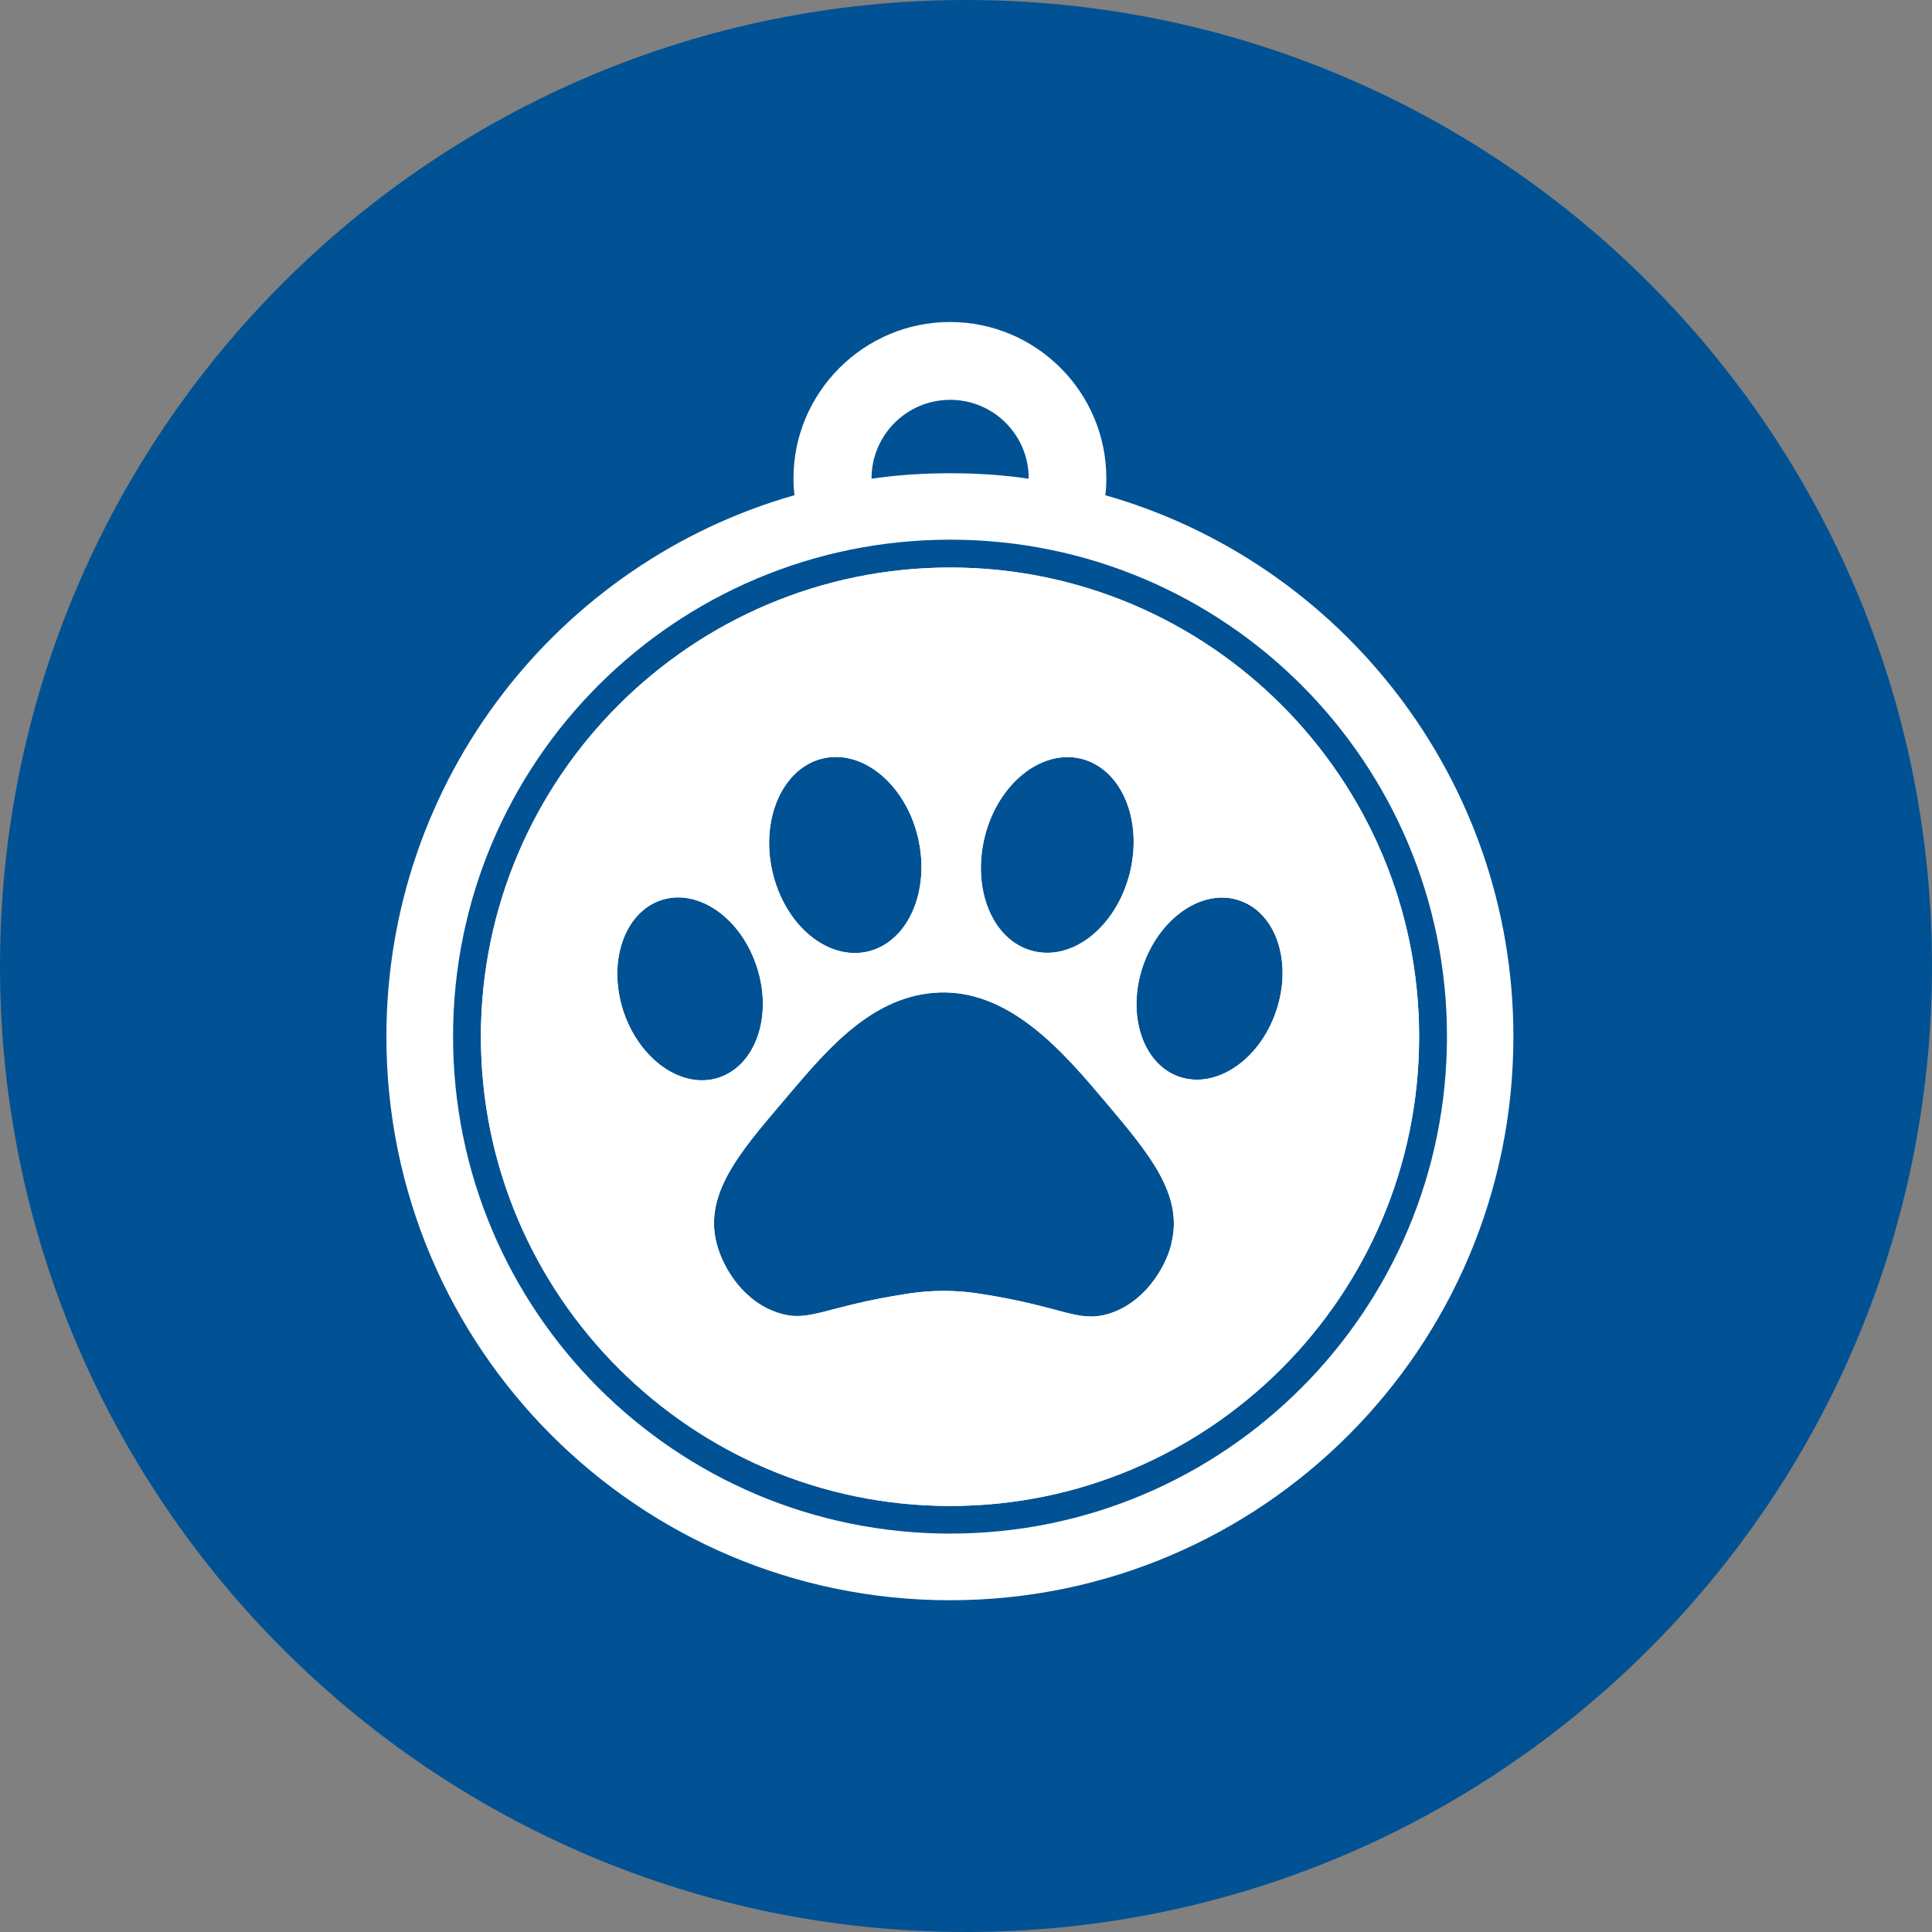 <svg width="60" height="60" fill="none" xmlns="http://www.w3.org/2000/svg"><rect width="100%" height="100%" fill="#808080" stroke="none"/><path d="M30 60c16.569 0 30-13.431 30-30S46.569 0 30 0 0 13.431 0 30s13.431 30 30 30z" fill="#015294"/><path d="M34.325 15.378c.026-.17.033-.347.033-.524 0-2.679-2.181-4.854-4.854-4.854-2.673 0-4.861 2.181-4.861 4.854 0 .177.007.354.033.524C17.358 17.461 12 24.202 12 32.194c0 9.669 7.835 17.503 17.503 17.503S47 41.862 47 32.194c0-7.985-5.358-14.732-12.675-16.815zm-7.258-.524c0-1.343 1.094-2.437 2.443-2.437 1.349 0 2.437 1.094 2.437 2.437v.013c-.793-.118-1.605-.17-2.437-.17-.832 0-1.638.052-2.443.17v-.013zm2.443 32.773c-8.529 0-15.44-6.911-15.44-15.44s6.911-15.427 15.44-15.427 15.427 6.911 15.427 15.427-6.911 15.44-15.427 15.44z" fill="#fff"/><path d="M29.51 17.625c-8.038 0-14.575 6.537-14.575 14.569s6.537 14.575 14.575 14.575c8.038 0 14.562-6.537 14.562-14.575 0-8.038-6.537-14.569-14.562-14.569zm1.074 8.352c.413-1.644 1.762-2.725 3.007-2.411 1.245.321 1.906 1.906 1.494 3.557-.419 1.651-1.762 2.732-3.007 2.411-1.245-.314-1.906-1.906-1.494-3.557zm-5.024-2.424c1.251-.288 2.574.825 2.954 2.476.38 1.657-.321 3.236-1.572 3.524-1.251.282-2.574-.825-2.954-2.483-.38-1.651.328-3.229 1.572-3.518zm-6.21 7.822c-.485-1.52.046-3.053 1.199-3.426 1.146-.367 2.476.57 2.961 2.096.491 1.52-.046 3.053-1.199 3.426-1.146.367-2.47-.577-2.961-2.096zm17.032 7.252c-.203.793-.871 1.854-1.972 2.181-.956.275-1.408-.236-3.976-.629-.747-.118-1.487-.118-2.221-.006-2.587.393-3.046.897-3.989.616-1.107-.328-1.769-1.382-1.972-2.188-.386-1.513.714-2.804 2.011-4.33 1.251-1.467 2.653-3.269 4.736-3.439 2.325-.19 4.042 1.86 5.385 3.452 1.29 1.533 2.384 2.823 1.991 4.343h.006zm3.243-7.206c-.517 1.507-1.867 2.411-3.007 2.018-1.133-.393-1.638-1.939-1.12-3.446.524-1.513 1.873-2.424 3.007-2.024 1.14.393 1.644 1.939 1.12 3.452z" fill="#fff"/><path d="M29.51 17.625c-8.038 0-14.575 6.537-14.575 14.569s6.537 14.575 14.575 14.575c8.038 0 14.562-6.537 14.562-14.575 0-8.038-6.537-14.569-14.562-14.569zm1.074 8.352c.413-1.644 1.762-2.725 3.007-2.411 1.245.321 1.906 1.906 1.494 3.557-.419 1.651-1.762 2.732-3.007 2.411-1.245-.314-1.906-1.906-1.494-3.557zm-5.024-2.424c1.251-.288 2.574.825 2.954 2.476.38 1.657-.321 3.236-1.572 3.524-1.251.282-2.574-.825-2.954-2.483-.38-1.651.328-3.229 1.572-3.518zm-6.21 7.822c-.485-1.52.046-3.053 1.199-3.426 1.146-.367 2.476.57 2.961 2.096.491 1.52-.046 3.053-1.199 3.426-1.146.367-2.47-.577-2.961-2.096zm17.032 7.252c-.203.793-.871 1.854-1.972 2.181-.956.275-1.408-.236-3.976-.629-.747-.118-1.487-.118-2.221-.006-2.587.393-3.046.897-3.989.616-1.107-.328-1.769-1.382-1.972-2.188-.386-1.513.714-2.804 2.011-4.33 1.251-1.467 2.653-3.269 4.736-3.439 2.325-.19 4.042 1.86 5.385 3.452 1.29 1.533 2.384 2.823 1.991 4.343h.006zm3.243-7.206c-.517 1.507-1.867 2.411-3.007 2.018-1.133-.393-1.638-1.939-1.12-3.446.524-1.513 1.873-2.424 3.007-2.024 1.14.393 1.644 1.939 1.12 3.452z" fill="#fff"/></svg>
